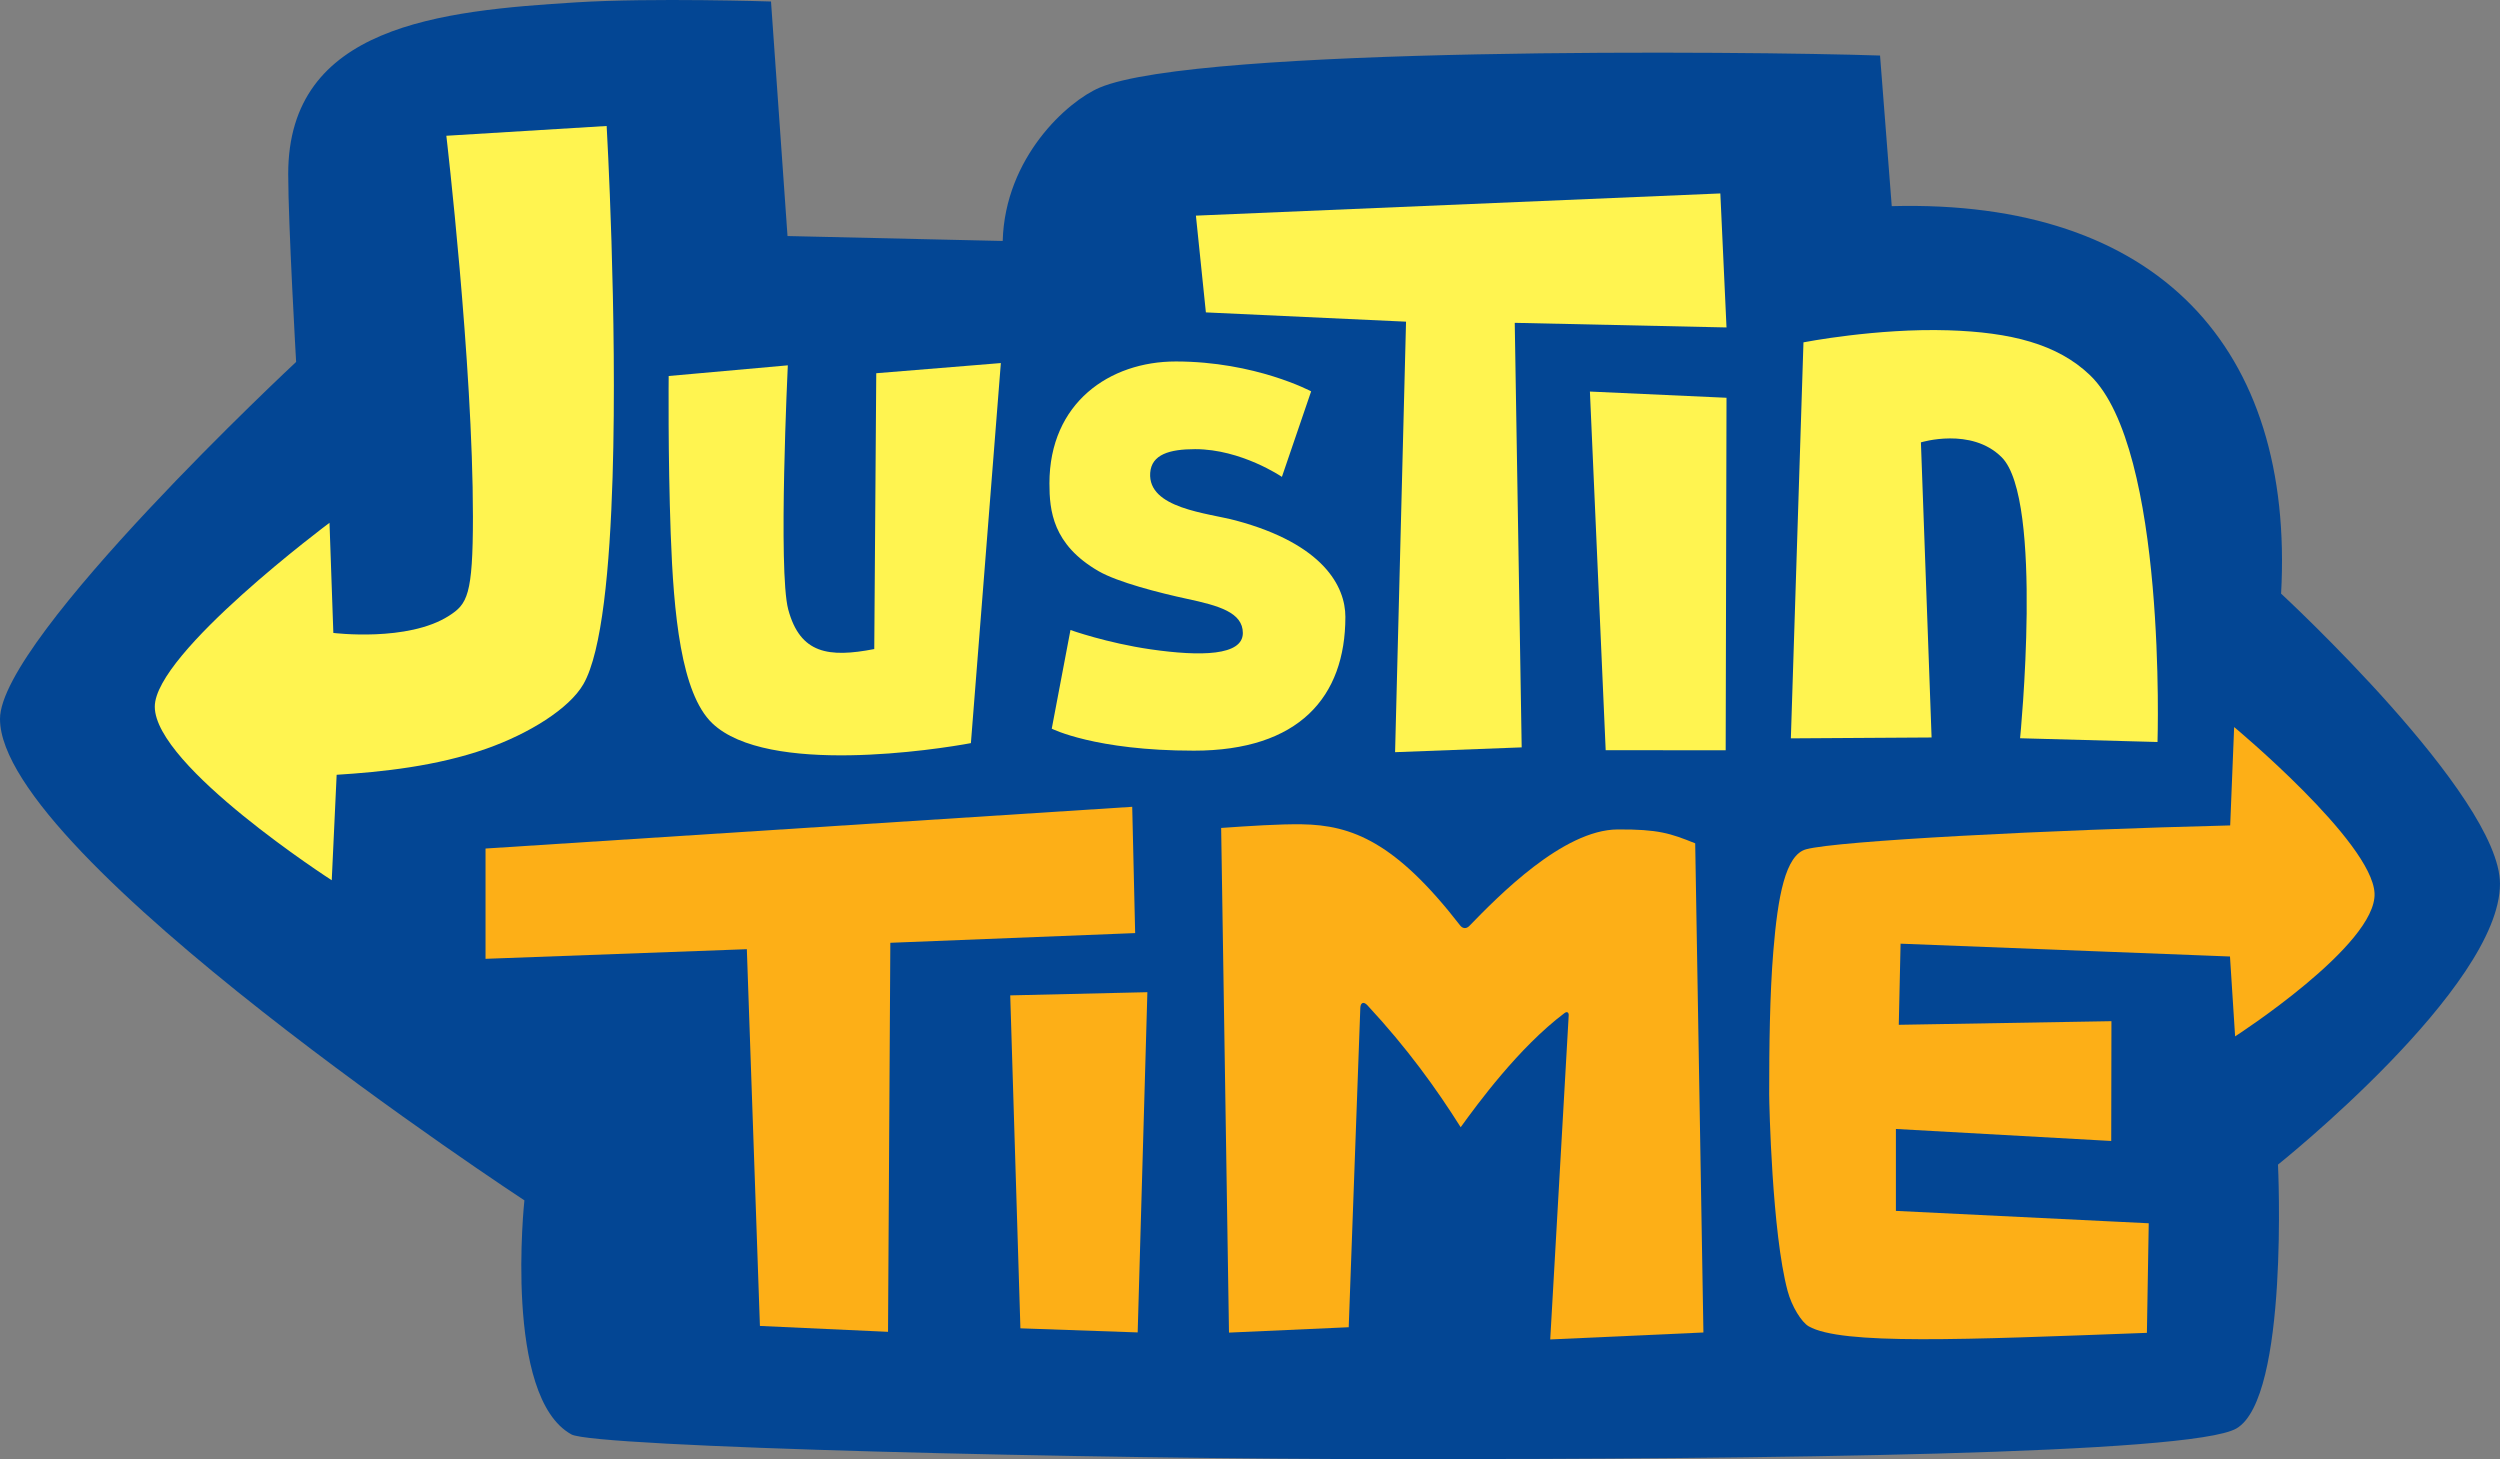 <?xml version="1.0" encoding="UTF-8" standalone="no"?>
<!-- Created with Inkscape (http://www.inkscape.org/) -->

<svg
   version="1.1"
   id="svg1"
   width="517.096"
   height="301.81"
   viewBox="0 0 517.096 301.81"
   xmlns="http://www.w3.org/2000/svg"
   xmlns:svg="http://www.w3.org/2000/svg">
  <rect x="0" y="0" width="517.096" height="301.81" fill="#808080" stroke="none"/>
  <defs
     id="defs1" />
  <g
     id="g1"
     transform="translate(0,-888.19)">
    <path
       style="fill:#034694;fill-opacity:1;stroke:none;stroke-width:20.003;stroke-linejoin:miter;stroke-dasharray:none;stroke-dashoffset:1.5;paint-order:stroke fill markers"
       d="m 108.47,1136.47 c 0,0 -108.47,-71.063 -108.47,-99.576 0,-16.758 61.25,-73.842 61.25,-73.842 0,0 -1.637,-28.537 -1.637,-38.889 0,-30.703 31.426,-33.744 59.646,-35.491 15.703,-0.972 40.215,-0.171 40.215,-0.171 l 3.414,48.512 44.509,1.019 c 0.473,-17.273 13.393,-28.907 20.075,-31.727 20.316,-8.572 134.173,-7.544 161.394,-6.626 l 2.421,31.152 c 55.045,-1.472 83.326,29.321 80.533,80.149 0,0 45.275,41.824 45.275,60.016 0,21.438 -45.917,58.08 -45.917,58.08 0,0 2.314,48.275 -8.608,54.581 -9.291,5.364 -97.477,6.344 -173.122,6.344 -64.786,0 -166.462,-2.487 -171.245,-5.114 -14.107,-7.749 -9.734,-48.416 -9.734,-48.416 z"
       id="path23" />
    <path
       id="path8"
       style="color:#000000;fill:#fdaf17;fill-opacity:1;stroke-dashoffset:1.5;-inkscape-stroke:none;paint-order:stroke fill markers"
       d="m 234.186,1055.068 -133.76,8.631 v 22.811 l 54.049,-1.99 2.705,77.926 26.498,1.215 0.477,-80.467 50.639,-2.006 z" />
    <path
       id="path11"
       style="color:#000000;fill:#fdaf17;fill-opacity:1;stroke-dashoffset:1.5;-inkscape-stroke:none;paint-order:stroke fill markers"
       d="m 211.059,1162.939 24.256,0.847 2.007,-70.372 -28.367,0.658" />
    <path
       id="rect3"
       style="fill:#fdaf17;fill-opacity:1;stroke:none;stroke-width:0.426;stroke-linejoin:round;stroke-dashoffset:1.5;paint-order:stroke fill markers"
       d="m 252.581,1059.439 1.621,104.385 24.764,-1.111 2.399,-66.054 c 0.043,-1.115 0.701,-1.363 1.46,-0.546 8.252,8.886 14.261,17.232 19.3,25.233 3.428,-4.749 12.017,-16.491 21.469,-23.606 0.514,-0.387 0.909,-0.169 0.873,0.474 l -3.82,67.025 31.686,-1.44 -1.699,-101.177 c -5.131,-2.072 -7.644,-2.921 -16.05,-2.871 -11.27,0.068 -24.664,13.776 -30.68,19.967 -0.605,0.623 -1.362,0.568 -1.894,-0.118 -13.306,-17.181 -22.327,-20.759 -32.74,-20.914 -4.649,-0.069 -10.865,0.348 -16.689,0.754 z" />
    <path
       id="rect12"
       style="fill:#fff450;fill-opacity:1;stroke-width:0.352;stroke-dashoffset:1.5;paint-order:stroke fill markers"
       d="m 355.832,928.201 -108.472,4.591 2.062,20.013 41.4,1.918 -2.265,89.046 26.185,-0.994 -1.436,-87.811 43.801,0.953 z" />
    <path
       id="rect13"
       style="fill:#fff450;fill-opacity:1;stroke-width:0.217;stroke-dashoffset:1.5;paint-order:stroke fill markers"
       d="m 328.855,969.179 28.253,1.285 -0.171,72.908 -24.82,-0.01 z" />
    <path
       id="rect14"
       style="fill:#fff450;fill-opacity:1;stroke-width:0.217;stroke-dashoffset:1.5;paint-order:stroke fill markers"
       d="m 373.026,958.999 -2.607,81.911 29.108,-0.181 -2.207,-61.041 c 0,0 10.42,-3.207 16.709,3.082 8.702,8.702 3.804,58.118 3.804,58.118 l 28.424,0.774 c 0,0 1.961,-60.618 -13.974,-75.882 -6.743,-6.459 -16.406,-8.866 -29.284,-9.272 -14.848,-0.468 -29.971,2.49 -29.971,2.49 z" />
    <path
       id="rect14-6"
       style="fill:#fff450;fill-opacity:1;stroke-width:0.203;stroke-dashoffset:1.5;paint-order:stroke fill markers"
       d="m 207.014,963.284 -25.771,2.104 -0.412,57.053 c -9.409,1.816 -15.33,1.005 -17.797,-8.201 -2.12,-7.912 -0.084,-50.485 -0.084,-50.485 l -24.641,2.207 c 0,0 -0.164,16.39 0.42,32.618 0.595,16.546 2.133,33.016 8.59,39.201 11.376,10.897 46.602,5.411 53.5,4.115 z" />
    <path
       id="rect15"
       style="fill:#fff450;fill-opacity:1;stroke:none;stroke-width:0.217;stroke-linejoin:miter;stroke-dashoffset:1.5;paint-order:stroke fill markers"
       d="m 125.48,914.249 -33.159,2.022 c 0,0 5.499,47.014 5.499,78.787 0,16.308 -1.178,18.08 -4.958,20.504 -8.515,5.461 -23.914,3.544 -23.914,3.544 l -0.795,-22.781 c 0,0 -36.137,26.933 -36.137,38.032 0,12.319 36.601,35.905 36.601,35.905 l 1.016,-21.816 c 9.324,-0.584 20.669,-1.761 31.018,-5.414 8.758,-3.091 17.081,-8.243 20.018,-13.33 3.859,-6.684 5.466,-24.239 6.037,-42.811 1.023,-33.253 -1.226,-72.643 -1.226,-72.643 z" />
    <path
       id="rect17"
       style="fill:#fdaf17;fill-opacity:1;stroke:none;stroke-width:0.113;stroke-linejoin:miter;stroke-dashoffset:1.5;paint-order:stroke fill markers"
       d="m 462.107,1038.572 -0.818,20.347 c -37.926,0.938 -81.129,3.171 -87.705,4.933 -4.311,1.155 -5.862,9.763 -6.792,21.08 -0.745,9.06 -0.855,19.792 -0.855,29.61 0,2.022 0.582,28.625 3.81,40.672 0.864,3.223 2.888,6.46 4.345,7.301 6.769,3.908 32.076,2.771 69.969,1.36 l 0.38,-22.664 -52.296,-2.561 v -16.945 l 44.538,2.484 0.044,-24.777 -43.986,0.748 0.372,-16.779 68.133,2.652 1.061,16.522 c 0,0 29.362,-18.926 28.839,-29.624 -0.521,-10.636 -29.038,-34.358 -29.038,-34.358 z" />
    <path
       id="rect23"
       style="fill:#fff450;fill-opacity:1;stroke-width:62.053;stroke-dashoffset:1.5;paint-order:stroke fill markers"
       d="m 243.177,962.956 c 16.479,0 28.017,6.178 28.017,6.178 l -6.047,17.691 c 0,0 -8.396,-5.733 -17.943,-5.733 -5.293,0 -9.023,1.096 -9.297,4.893 -0.534,7.391 11.881,8.303 17.705,9.863 18.185,4.873 22.664,13.692 22.664,19.937 0,16.557 -9.584,27.671 -31.329,27.671 -20.5,0 -29.404,-4.549 -29.404,-4.549 l 3.87,-20.407 c 0,0 7.524,2.69 16.613,4.001 10.322,1.489 19.041,1.333 19.041,-3.376 0,-4.27 -5.001,-5.665 -11.487,-7.06 -5.767,-1.24 -14.361,-3.434 -18.354,-5.739 -9.499,-5.484 -10.164,-12.534 -10.164,-18.152 0,-16.669 12.451,-25.218 26.115,-25.218 z" />
  </g>
</svg>
